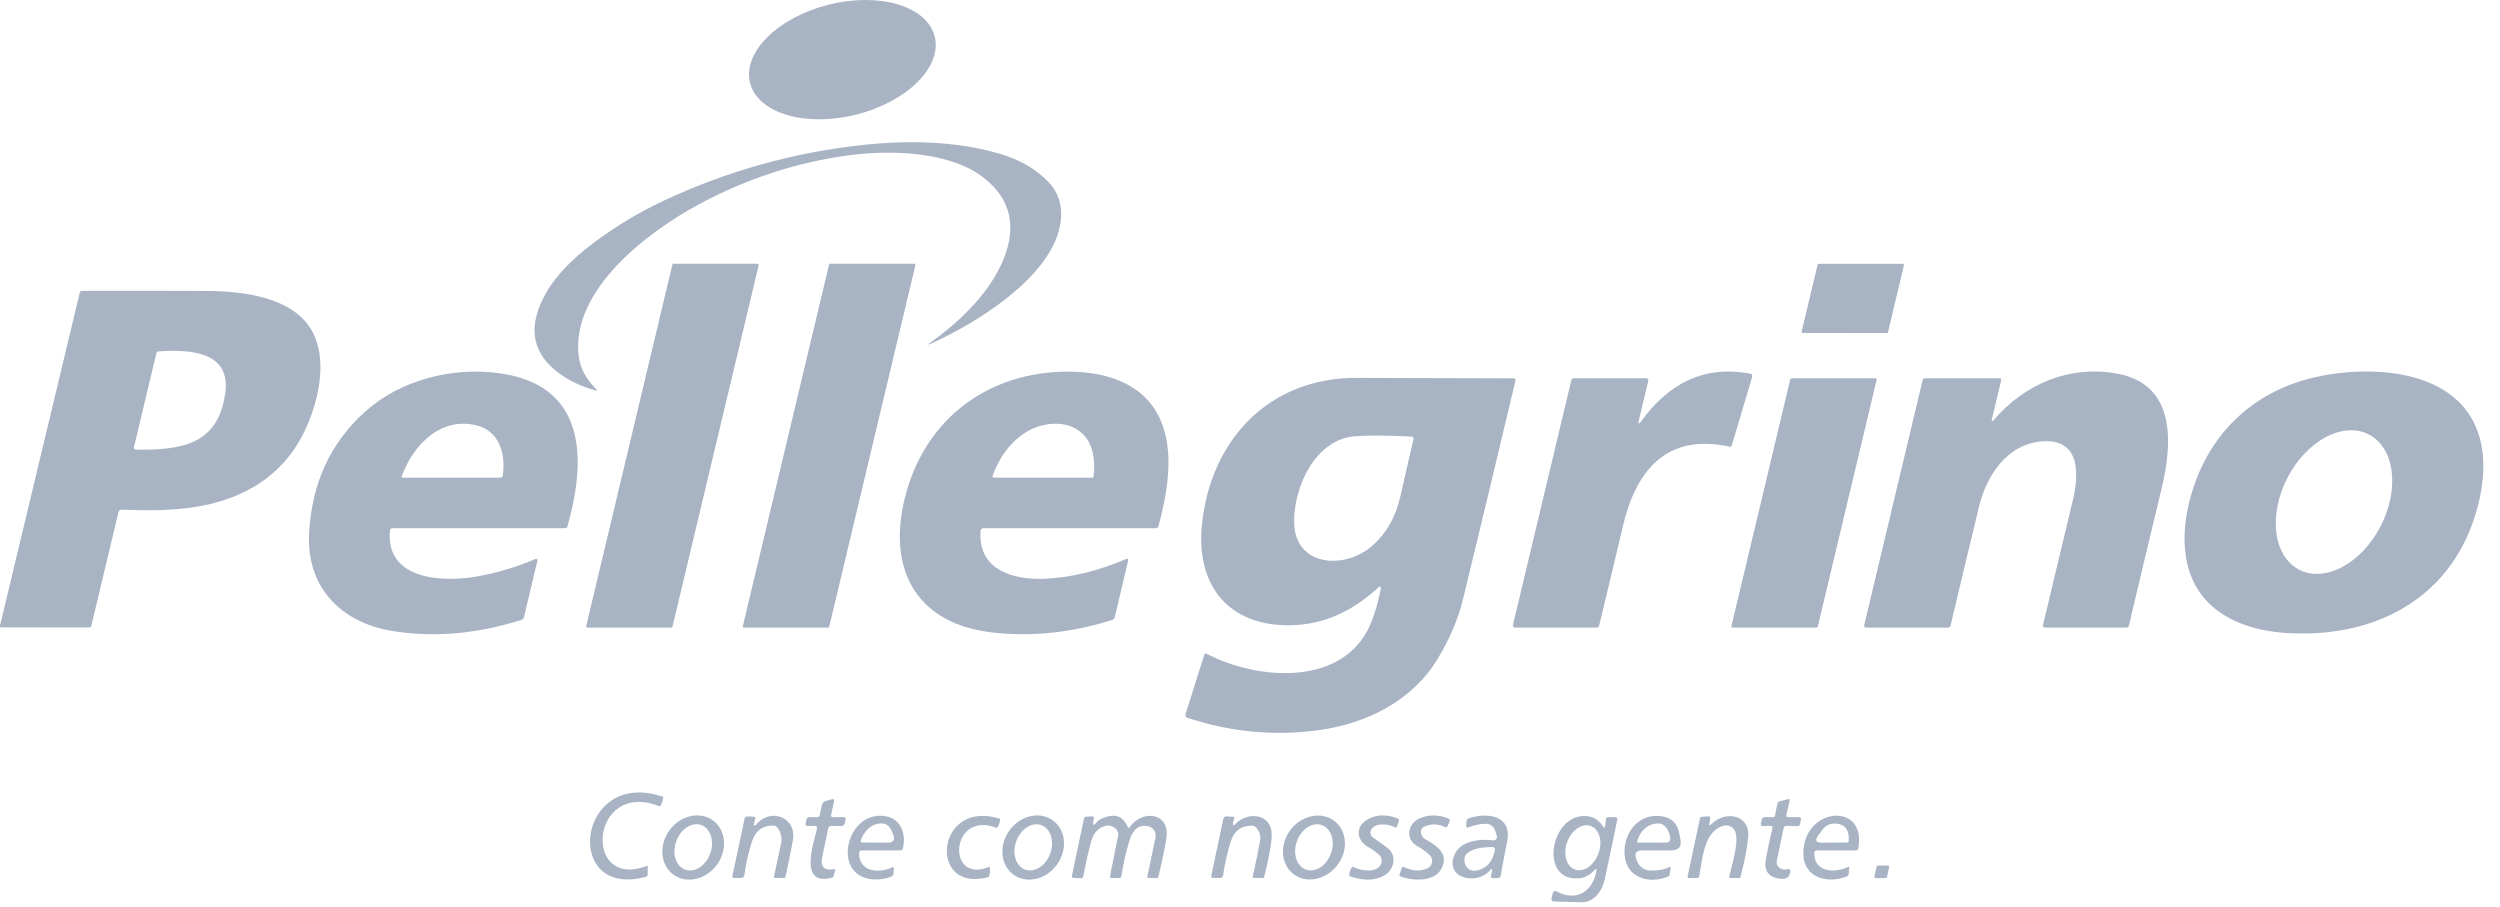 <svg xmlns="http://www.w3.org/2000/svg" width="113" height="41" viewBox="0 0 113 41" fill="none"><path d="M42.249 1.649C42.331 1.975 42.304 2.325 42.17 2.679C42.036 3.033 41.797 3.385 41.468 3.713C41.138 4.041 40.724 4.339 40.249 4.591C39.774 4.843 39.248 5.044 38.7 5.182C38.151 5.319 37.593 5.391 37.055 5.394C36.517 5.396 36.011 5.329 35.566 5.195C35.12 5.062 34.744 4.865 34.458 4.616C34.173 4.367 33.984 4.071 33.902 3.745C33.82 3.419 33.847 3.069 33.981 2.714C34.115 2.36 34.353 2.009 34.683 1.681C35.013 1.353 35.427 1.054 35.902 0.802C36.377 0.55 36.903 0.35 37.451 0.212C37.999 0.074 38.558 0.002 39.096 5.76784e-05C39.634 -0.002 40.14 0.065 40.585 0.199C41.031 0.332 41.407 0.529 41.692 0.777C41.978 1.026 42.167 1.322 42.249 1.649Z" fill="#A8B3C4"></path><path d="M42.049 15.488C43.391 14.539 44.769 13.203 45.371 11.691C45.955 10.225 45.676 9.025 44.536 8.09C43.013 6.842 40.306 6.763 38.375 7.019C36.035 7.33 33.785 8.063 31.624 9.217C29.288 10.466 25.787 13.112 26.158 16.109C26.223 16.64 26.486 17.132 26.947 17.587C27.009 17.649 26.998 17.669 26.913 17.645C26.304 17.477 25.778 17.235 25.333 16.918C24.097 16.042 23.839 14.892 24.558 13.468C24.941 12.71 25.576 11.976 26.463 11.265C27.552 10.395 28.745 9.657 30.041 9.052C32.884 7.725 35.864 6.893 38.983 6.554C41.035 6.33 43.218 6.369 45.202 6.953C46.088 7.214 46.813 7.634 47.378 8.214C47.89 8.741 48.067 9.409 47.909 10.217C47.442 12.583 44.077 14.641 42.074 15.531C41.918 15.601 41.91 15.587 42.049 15.488Z" fill="#A8B3C4"></path><path d="M34.29 11.998L30.397 28.32C30.394 28.334 30.386 28.346 30.375 28.354C30.364 28.363 30.351 28.367 30.337 28.367L26.557 28.369C26.547 28.369 26.538 28.367 26.53 28.363C26.521 28.359 26.514 28.353 26.508 28.345C26.502 28.338 26.498 28.329 26.496 28.32C26.494 28.311 26.494 28.301 26.497 28.292L30.39 11.968C30.393 11.954 30.401 11.942 30.412 11.934C30.422 11.925 30.436 11.921 30.45 11.921H34.23C34.239 11.921 34.248 11.923 34.257 11.927C34.265 11.931 34.273 11.937 34.279 11.945C34.284 11.952 34.288 11.961 34.29 11.97C34.292 11.979 34.292 11.989 34.29 11.998Z" fill="#A8B3C4"></path><path d="M33.577 28.297L37.473 11.966C37.476 11.953 37.483 11.942 37.493 11.933C37.504 11.925 37.516 11.921 37.529 11.921H41.319C41.328 11.921 41.336 11.923 41.344 11.927C41.352 11.93 41.359 11.936 41.364 11.943C41.37 11.95 41.373 11.958 41.375 11.966C41.377 11.975 41.377 11.984 41.375 11.992L37.481 28.324C37.478 28.337 37.47 28.348 37.46 28.356C37.45 28.364 37.437 28.369 37.424 28.369H33.633C33.624 28.369 33.616 28.367 33.608 28.363C33.6 28.359 33.593 28.354 33.587 28.347C33.582 28.34 33.578 28.332 33.576 28.323C33.574 28.315 33.575 28.306 33.577 28.297Z" fill="#A8B3C4"></path><path d="M82.212 11.923H86.003C86.012 11.923 86.02 11.925 86.028 11.928C86.035 11.932 86.042 11.938 86.047 11.944C86.053 11.951 86.056 11.959 86.058 11.967C86.06 11.975 86.06 11.984 86.058 11.992L85.339 15.008C85.336 15.021 85.329 15.032 85.318 15.04C85.308 15.047 85.295 15.052 85.282 15.051L81.491 15.049C81.483 15.049 81.474 15.047 81.467 15.043C81.459 15.04 81.452 15.034 81.447 15.028C81.442 15.021 81.438 15.013 81.436 15.005C81.434 14.996 81.435 14.988 81.437 14.98L82.156 11.966C82.159 11.953 82.166 11.942 82.176 11.934C82.186 11.926 82.199 11.922 82.212 11.923Z" fill="#A8B3C4"></path><path d="M0 28.358V28.281L3.607 13.22C3.612 13.199 3.624 13.18 3.641 13.167C3.658 13.153 3.679 13.146 3.701 13.146C5.607 13.141 7.485 13.142 9.335 13.15C10.824 13.157 12.93 13.38 13.902 14.654C14.833 15.876 14.496 17.743 13.941 19.098C13.369 20.499 12.434 21.529 11.136 22.189C9.421 23.063 7.498 23.115 5.51 23.038C5.424 23.034 5.372 23.074 5.352 23.157L4.126 28.297C4.115 28.341 4.087 28.363 4.042 28.363L0 28.358ZM6.155 20.326C8.22 20.344 9.869 20.098 10.184 17.752C10.438 15.842 8.512 15.802 7.183 15.879C7.119 15.883 7.08 15.916 7.065 15.979L6.058 20.199C6.037 20.282 6.07 20.324 6.155 20.326Z" fill="#A8B3C4"></path><path d="M17.623 23.987C17.425 26.274 20.121 26.323 21.612 26.048C22.507 25.882 23.362 25.626 24.177 25.278C24.273 25.238 24.309 25.268 24.285 25.368L23.686 27.883C23.67 27.955 23.626 28.002 23.555 28.024C21.56 28.653 19.63 28.82 17.764 28.525C15.426 28.158 13.845 26.554 13.971 24.109C14.087 21.856 14.929 20.024 16.499 18.611C18.094 17.174 20.445 16.572 22.579 16.871C24.853 17.189 26.03 18.461 26.109 20.687C26.139 21.547 25.986 22.582 25.65 23.795C25.644 23.817 25.63 23.837 25.612 23.852C25.593 23.866 25.57 23.874 25.546 23.874H17.745C17.67 23.874 17.629 23.911 17.623 23.987ZM18.16 21.517C18.141 21.567 18.158 21.592 18.21 21.592L22.602 21.59C22.676 21.59 22.718 21.554 22.728 21.481C22.864 20.504 22.57 19.463 21.503 19.217C19.925 18.853 18.698 20.075 18.16 21.517Z" fill="#A8B3C4"></path><path d="M44.318 24.013C44.208 25.794 45.831 26.223 47.241 26.159C48.413 26.106 49.631 25.81 50.895 25.269C50.981 25.232 51.013 25.259 50.991 25.35L50.386 27.897C50.371 27.959 50.333 28 50.272 28.019C48.453 28.601 46.645 28.79 44.846 28.586C41.603 28.218 40.186 25.969 40.818 22.865C41.586 19.096 44.553 16.755 48.382 16.798C50.194 16.82 51.939 17.449 52.564 19.262C53.046 20.653 52.752 22.34 52.363 23.782C52.356 23.808 52.34 23.832 52.318 23.848C52.297 23.865 52.27 23.874 52.242 23.874H44.466C44.373 23.874 44.324 23.92 44.318 24.013ZM49.364 21.59C49.402 21.59 49.423 21.572 49.428 21.534C49.478 21.176 49.469 20.831 49.4 20.499C49.08 18.955 47.365 18.859 46.273 19.599C45.652 20.021 45.185 20.649 44.871 21.485C44.844 21.557 44.869 21.592 44.944 21.592L49.364 21.59Z" fill="#A8B3C4"></path><path d="M74.078 18.991C74.032 19.183 74.067 19.198 74.183 19.038C75.416 17.34 77.013 16.493 79.108 16.892C79.193 16.908 79.223 16.958 79.198 17.041L78.279 20.124C78.263 20.18 78.226 20.203 78.168 20.19C75.288 19.561 73.931 21.317 73.35 23.8C72.964 25.442 72.61 26.928 72.286 28.26C72.268 28.333 72.223 28.369 72.15 28.369L68.472 28.367C68.458 28.367 68.445 28.364 68.432 28.358C68.42 28.352 68.409 28.343 68.4 28.332C68.391 28.322 68.386 28.309 68.383 28.295C68.38 28.282 68.38 28.268 68.384 28.254L71.021 17.199C71.036 17.131 71.079 17.097 71.149 17.097H74.394C74.485 17.097 74.519 17.142 74.498 17.231L74.078 18.991Z" fill="#A8B3C4"></path><path d="M90.122 18.976C91.539 17.338 93.537 16.502 95.675 16.884C98.365 17.362 98.203 20.032 97.7 22.104C97.188 24.219 96.698 26.272 96.23 28.263C96.214 28.334 96.17 28.369 96.099 28.369L92.443 28.367C92.359 28.367 92.326 28.327 92.345 28.247C92.78 26.416 93.228 24.541 93.689 22.624C93.958 21.5 94.069 19.858 92.371 19.945C90.767 20.028 89.804 21.44 89.452 22.899C89.034 24.623 88.606 26.408 88.17 28.254C88.152 28.331 88.104 28.369 88.025 28.369L84.365 28.367C84.279 28.367 84.246 28.325 84.266 28.241L86.901 17.187C86.907 17.162 86.922 17.139 86.942 17.122C86.963 17.106 86.988 17.097 87.014 17.097H90.391C90.401 17.097 90.411 17.099 90.42 17.104C90.429 17.108 90.437 17.115 90.444 17.123C90.45 17.131 90.454 17.14 90.456 17.15C90.458 17.16 90.458 17.17 90.455 17.18L90.037 18.932C90.007 19.06 90.035 19.075 90.122 18.976Z" fill="#A8B3C4"></path><path d="M111.743 23.691C110.414 27.33 106.981 28.885 103.223 28.603C101.909 28.505 100.488 28.062 99.624 27.029C98.414 25.583 98.61 23.473 99.24 21.76C100.142 19.303 102.086 17.632 104.618 17.056C106.454 16.638 108.914 16.623 110.548 17.692C112.6 19.036 112.517 21.574 111.743 23.691ZM103.925 25.753C104.485 26.04 105.188 25.994 105.879 25.624C106.569 25.254 107.192 24.59 107.608 23.779C108.025 22.968 108.203 22.075 108.102 21.298C108.001 20.521 107.629 19.923 107.069 19.635C106.509 19.347 105.807 19.393 105.116 19.764C104.425 20.134 103.803 20.797 103.386 21.609C102.969 22.42 102.792 23.312 102.893 24.089C102.994 24.867 103.365 25.465 103.925 25.753Z" fill="#A8B3C4"></path><path d="M62.405 26.647C62.434 26.491 62.391 26.467 62.276 26.575C61.003 27.75 59.591 28.311 58.04 28.26C55.348 28.173 54.063 26.27 54.328 23.703C54.721 19.891 57.347 17.067 61.327 17.08C63.574 17.087 65.936 17.093 68.41 17.101C68.486 17.101 68.514 17.138 68.497 17.212C67.705 20.555 66.914 23.849 66.125 27.095C65.908 27.986 65.525 28.885 64.975 29.792C63.851 31.652 61.797 32.712 59.578 33.007C57.57 33.275 55.598 33.086 53.662 32.441C53.631 32.431 53.606 32.409 53.591 32.381C53.576 32.352 53.573 32.319 53.583 32.288L54.435 29.591C54.438 29.581 54.444 29.572 54.451 29.564C54.458 29.556 54.467 29.55 54.477 29.546C54.486 29.542 54.497 29.541 54.507 29.541C54.517 29.542 54.528 29.544 54.537 29.549C56.864 30.769 60.877 31.08 62.016 28.04C62.181 27.598 62.311 27.134 62.405 26.647ZM61.25 19.718C59.452 19.851 58.467 22.018 58.496 23.614C58.531 25.602 60.728 25.743 61.95 24.732C62.624 24.174 63.071 23.414 63.292 22.453C63.481 21.626 63.68 20.761 63.887 19.857C63.904 19.779 63.873 19.738 63.793 19.735C62.726 19.677 61.878 19.671 61.25 19.718Z" fill="#A8B3C4"></path><path d="M84.823 17.171L82.163 28.32C82.16 28.333 82.153 28.345 82.142 28.354C82.132 28.362 82.118 28.367 82.105 28.367L78.321 28.369C78.312 28.369 78.303 28.367 78.295 28.364C78.286 28.36 78.279 28.354 78.273 28.347C78.267 28.34 78.263 28.332 78.261 28.323C78.259 28.314 78.259 28.305 78.261 28.296L80.921 17.146C80.924 17.133 80.931 17.121 80.942 17.112C80.952 17.104 80.966 17.099 80.979 17.099L84.763 17.097C84.772 17.097 84.781 17.099 84.789 17.103C84.798 17.107 84.805 17.112 84.811 17.119C84.817 17.126 84.821 17.135 84.823 17.143C84.825 17.152 84.825 17.162 84.823 17.171Z" fill="#A8B3C4"></path><path d="M29.811 36.443C26.664 35.208 26.31 40.277 29.258 39.131C29.271 39.126 29.277 39.129 29.277 39.142L29.275 39.533C29.275 39.585 29.25 39.617 29.2 39.631C25.403 40.665 26.062 34.697 29.958 36.01C29.973 36.015 29.98 36.025 29.979 36.04C29.962 36.179 29.919 36.309 29.853 36.429C29.843 36.446 29.829 36.45 29.811 36.443Z" fill="#A8B3C4"></path><path d="M37.652 36.934L38.119 36.932C38.198 36.932 38.231 36.971 38.218 37.049L38.194 37.19C38.187 37.232 38.165 37.271 38.132 37.298C38.099 37.325 38.056 37.34 38.013 37.339L37.59 37.329C37.503 37.327 37.451 37.368 37.434 37.452C37.342 37.898 37.252 38.326 37.164 38.736C37.068 39.182 37.253 39.366 37.72 39.287C37.724 39.286 37.729 39.287 37.734 39.288C37.738 39.29 37.742 39.292 37.746 39.296C37.749 39.3 37.751 39.304 37.752 39.309C37.753 39.313 37.753 39.318 37.752 39.323L37.674 39.611C37.667 39.64 37.648 39.658 37.618 39.667C36.072 40.095 36.784 38.086 36.925 37.474C36.948 37.376 36.908 37.328 36.807 37.329L36.505 37.333C36.431 37.333 36.401 37.297 36.415 37.224L36.443 37.066C36.461 36.974 36.517 36.93 36.611 36.932L36.944 36.94C36.999 36.941 37.033 36.915 37.046 36.861L37.147 36.39C37.17 36.291 37.23 36.228 37.326 36.202L37.593 36.128C37.685 36.103 37.721 36.137 37.701 36.23L37.567 36.829C37.552 36.899 37.58 36.934 37.652 36.934Z" fill="#A8B3C4"></path><path d="M80.847 36.936L81.318 36.932C81.383 36.932 81.411 36.964 81.401 37.026L81.369 37.23C81.358 37.306 81.313 37.343 81.235 37.341L80.751 37.328C80.679 37.326 80.635 37.361 80.62 37.431L80.309 38.918C80.3 38.963 80.301 39.008 80.313 39.052C80.325 39.096 80.347 39.136 80.377 39.169C80.491 39.293 80.638 39.332 80.819 39.285C80.832 39.282 80.846 39.282 80.859 39.285C80.872 39.288 80.884 39.294 80.894 39.303C80.905 39.311 80.913 39.322 80.918 39.335C80.923 39.347 80.925 39.36 80.924 39.374C80.906 39.636 80.755 39.752 80.473 39.72C79.944 39.66 79.725 39.372 79.814 38.856C79.892 38.406 79.991 37.94 80.111 37.459C80.134 37.369 80.099 37.325 80.006 37.328L79.693 37.337C79.606 37.34 79.572 37.298 79.592 37.213L79.631 37.043C79.639 37.011 79.657 36.983 79.683 36.963C79.709 36.943 79.741 36.932 79.774 36.932L80.136 36.936C80.189 36.937 80.22 36.912 80.23 36.861L80.328 36.36C80.344 36.282 80.391 36.233 80.467 36.213L80.81 36.123C80.879 36.104 80.905 36.13 80.889 36.2L80.749 36.814C80.729 36.895 80.762 36.936 80.847 36.936Z" fill="#A8B3C4"></path><path d="M30.435 39.529C30.152 39.321 29.975 38.993 29.943 38.617C29.911 38.241 30.027 37.847 30.265 37.523C30.503 37.2 30.843 36.972 31.212 36.89C31.58 36.808 31.946 36.879 32.23 37.087C32.513 37.295 32.69 37.623 32.722 37.999C32.754 38.375 32.639 38.769 32.401 39.093C32.163 39.416 31.822 39.644 31.453 39.726C31.085 39.808 30.719 39.737 30.435 39.529ZM30.973 39.309C31.074 39.345 31.184 39.355 31.295 39.337C31.407 39.32 31.518 39.276 31.623 39.208C31.728 39.14 31.824 39.049 31.907 38.941C31.989 38.832 32.056 38.708 32.104 38.576C32.151 38.443 32.178 38.305 32.183 38.169C32.188 38.033 32.172 37.901 32.134 37.782C32.096 37.663 32.038 37.558 31.962 37.474C31.887 37.39 31.797 37.328 31.695 37.292C31.595 37.256 31.485 37.246 31.374 37.263C31.262 37.281 31.151 37.325 31.046 37.393C30.941 37.461 30.845 37.552 30.762 37.66C30.68 37.769 30.613 37.893 30.565 38.025C30.518 38.157 30.491 38.296 30.486 38.432C30.48 38.568 30.497 38.7 30.535 38.819C30.573 38.938 30.631 39.043 30.706 39.127C30.782 39.211 30.872 39.273 30.973 39.309Z" fill="#A8B3C4"></path><path d="M34.075 37.241C34.07 37.253 34.069 37.267 34.074 37.279C34.079 37.292 34.088 37.303 34.1 37.309C34.112 37.315 34.126 37.316 34.139 37.312C34.152 37.308 34.163 37.299 34.169 37.288C34.785 36.493 36.033 36.906 35.835 37.997C35.734 38.565 35.623 39.111 35.502 39.635C35.495 39.669 35.473 39.686 35.438 39.686L35.018 39.68C34.987 39.68 34.974 39.664 34.981 39.633C35.091 39.135 35.198 38.636 35.303 38.135C35.359 37.864 35.304 37.621 35.137 37.408C35.093 37.352 35.035 37.322 34.964 37.32C34.475 37.303 34.151 37.541 33.99 38.031C33.841 38.487 33.725 38.998 33.642 39.565C33.638 39.598 33.621 39.627 33.597 39.649C33.572 39.67 33.54 39.682 33.507 39.682L33.175 39.684C33.164 39.684 33.154 39.681 33.144 39.677C33.134 39.672 33.126 39.665 33.119 39.657C33.112 39.648 33.107 39.638 33.104 39.628C33.102 39.617 33.102 39.606 33.104 39.596L33.655 37.007C33.67 36.934 33.715 36.899 33.789 36.902L34.071 36.913C34.134 36.916 34.157 36.947 34.139 37.007L34.075 37.241Z" fill="#A8B3C4"></path><path d="M38.828 38.576C38.847 39.43 39.736 39.479 40.321 39.208C40.383 39.18 40.41 39.2 40.404 39.266L40.383 39.496C40.378 39.554 40.349 39.594 40.295 39.617C40.043 39.719 39.775 39.764 39.491 39.75C37.507 39.645 38.26 36.494 40.107 36.91C40.766 37.058 40.959 37.783 40.807 38.361C40.801 38.383 40.788 38.403 40.77 38.417C40.751 38.431 40.728 38.438 40.705 38.438L38.96 38.44C38.87 38.44 38.826 38.485 38.828 38.576ZM38.907 37.986C38.904 37.997 38.902 38.009 38.904 38.02C38.905 38.032 38.909 38.043 38.916 38.052C38.922 38.062 38.931 38.069 38.941 38.075C38.951 38.08 38.962 38.083 38.973 38.082L40.103 38.09C40.388 38.091 40.475 37.961 40.364 37.7C40.342 37.648 40.32 37.596 40.299 37.546C40.186 37.282 39.988 37.177 39.706 37.23C39.337 37.299 39.071 37.551 38.907 37.986Z" fill="#A8B3C4"></path><path d="M45.806 39.531C45.522 39.324 45.345 38.996 45.312 38.62C45.28 38.244 45.395 37.851 45.633 37.527C45.87 37.202 46.21 36.974 46.578 36.891C46.946 36.808 47.312 36.878 47.595 37.085C47.879 37.293 48.056 37.62 48.088 37.996C48.121 38.372 48.006 38.765 47.768 39.09C47.531 39.414 47.191 39.643 46.823 39.725C46.455 39.808 46.089 39.738 45.806 39.531ZM46.338 39.306C46.439 39.343 46.549 39.353 46.66 39.336C46.772 39.319 46.883 39.276 46.988 39.208C47.093 39.141 47.19 39.05 47.273 38.942C47.355 38.834 47.423 38.711 47.471 38.579C47.567 38.312 47.579 38.027 47.503 37.786C47.427 37.546 47.27 37.369 47.066 37.295C46.965 37.259 46.856 37.249 46.745 37.265C46.633 37.282 46.522 37.326 46.416 37.393C46.311 37.461 46.215 37.551 46.132 37.659C46.049 37.767 45.982 37.891 45.934 38.023C45.838 38.289 45.826 38.574 45.902 38.815C45.978 39.056 46.135 39.232 46.338 39.306Z" fill="#A8B3C4"></path><path d="M49.515 37.226C49.58 37.137 49.662 37.068 49.761 37.021C50.35 36.739 50.751 36.856 50.966 37.371C50.993 37.437 51.027 37.441 51.068 37.382C51.636 36.571 52.916 36.725 52.717 37.911C52.619 38.491 52.498 39.066 52.355 39.637C52.346 39.675 52.323 39.693 52.285 39.692L51.898 39.68C51.865 39.68 51.852 39.664 51.858 39.631L52.229 37.853C52.24 37.798 52.241 37.741 52.231 37.686C52.22 37.631 52.199 37.579 52.168 37.532C52.138 37.485 52.098 37.445 52.051 37.413C52.005 37.382 51.953 37.36 51.898 37.348C51.494 37.265 51.214 37.471 51.06 37.964C50.896 38.495 50.772 39.038 50.689 39.596C50.685 39.622 50.672 39.647 50.652 39.664C50.632 39.681 50.606 39.691 50.58 39.69L50.254 39.686C50.189 39.685 50.163 39.652 50.175 39.588L50.537 37.779C50.55 37.716 50.545 37.651 50.523 37.591C50.5 37.531 50.461 37.478 50.411 37.438C50.267 37.328 50.131 37.288 50.002 37.32C49.658 37.403 49.434 37.63 49.33 38.001C49.193 38.489 49.073 39.02 48.971 39.594C48.958 39.667 48.915 39.701 48.841 39.697L48.517 39.68C48.46 39.678 48.438 39.648 48.449 39.592L48.995 36.998C49.006 36.947 49.038 36.919 49.091 36.915L49.36 36.9C49.375 36.899 49.39 36.902 49.403 36.908C49.416 36.915 49.428 36.925 49.436 36.937C49.445 36.949 49.45 36.963 49.451 36.977C49.453 36.992 49.451 37.007 49.445 37.021C49.424 37.076 49.412 37.133 49.411 37.192C49.411 37.306 49.446 37.317 49.515 37.226Z" fill="#A8B3C4"></path><path d="M55.731 37.196C55.717 37.32 55.753 37.337 55.838 37.246C56.401 36.654 57.487 36.778 57.481 37.728C57.48 38.102 57.366 38.739 57.139 39.639C57.131 39.669 57.112 39.684 57.082 39.682L56.662 39.681C56.656 39.681 56.65 39.679 56.644 39.677C56.638 39.674 56.633 39.67 56.629 39.665C56.625 39.66 56.622 39.655 56.621 39.648C56.62 39.642 56.62 39.636 56.621 39.63C56.752 39.062 56.863 38.519 56.956 37.999C56.995 37.78 56.932 37.58 56.768 37.399C56.746 37.374 56.719 37.354 56.689 37.341C56.659 37.327 56.626 37.32 56.593 37.32C56.102 37.315 55.78 37.556 55.627 38.043C55.485 38.488 55.37 38.999 55.281 39.575C55.276 39.605 55.26 39.633 55.237 39.653C55.214 39.673 55.185 39.684 55.155 39.684H54.823C54.812 39.684 54.8 39.682 54.79 39.677C54.779 39.672 54.77 39.664 54.763 39.655C54.756 39.646 54.751 39.636 54.748 39.624C54.745 39.613 54.745 39.601 54.748 39.59L55.296 37.008C55.302 36.976 55.32 36.948 55.346 36.928C55.371 36.908 55.403 36.899 55.435 36.9L55.746 36.917C55.754 36.917 55.762 36.92 55.769 36.924C55.776 36.928 55.782 36.934 55.786 36.942C55.79 36.949 55.793 36.957 55.793 36.966C55.794 36.974 55.792 36.983 55.789 36.99C55.759 37.054 55.739 37.123 55.731 37.196Z" fill="#A8B3C4"></path><path d="M58.449 39.496C58.173 39.278 58.008 38.943 57.99 38.566C57.972 38.189 58.102 37.8 58.351 37.485C58.601 37.17 58.95 36.955 59.321 36.886C59.692 36.818 60.056 36.902 60.331 37.121C60.607 37.339 60.772 37.673 60.79 38.051C60.808 38.428 60.678 38.816 60.428 39.131C60.179 39.446 59.83 39.662 59.459 39.73C59.087 39.798 58.724 39.714 58.449 39.496ZM59.029 39.307C59.13 39.343 59.24 39.353 59.351 39.336C59.463 39.319 59.574 39.275 59.679 39.207C59.784 39.139 59.88 39.049 59.963 38.94C60.045 38.832 60.112 38.708 60.159 38.576C60.206 38.444 60.233 38.306 60.238 38.17C60.243 38.034 60.227 37.903 60.189 37.784C60.151 37.665 60.092 37.56 60.017 37.476C59.942 37.392 59.851 37.33 59.75 37.294C59.649 37.258 59.54 37.248 59.428 37.265C59.317 37.282 59.206 37.326 59.101 37.394C58.996 37.462 58.9 37.553 58.817 37.661C58.735 37.769 58.668 37.893 58.621 38.025C58.573 38.157 58.546 38.295 58.541 38.431C58.536 38.568 58.553 38.699 58.591 38.818C58.629 38.937 58.687 39.041 58.763 39.125C58.838 39.209 58.928 39.271 59.029 39.307Z" fill="#A8B3C4"></path><path d="M61.965 37.529C61.941 37.587 61.937 37.652 61.955 37.712C61.973 37.773 62.011 37.826 62.063 37.862C62.284 38.013 62.496 38.163 62.701 38.314C63.164 38.656 63.023 39.317 62.567 39.573C62.141 39.814 61.619 39.824 61.003 39.601C60.993 39.598 60.988 39.59 60.988 39.579C60.989 39.448 61.027 39.324 61.101 39.206C61.117 39.18 61.139 39.173 61.167 39.187C61.477 39.347 62.159 39.477 62.396 39.108C62.444 39.034 62.463 38.946 62.451 38.858C62.439 38.771 62.396 38.691 62.33 38.632C62.18 38.498 62.015 38.381 61.835 38.282C61.359 38.018 61.242 37.435 61.718 37.1C62.125 36.813 62.614 36.78 63.185 36.998C63.234 37.017 63.249 37.051 63.232 37.1L63.143 37.365C63.128 37.41 63.101 37.421 63.061 37.397C62.791 37.246 62.121 37.152 61.965 37.529Z" fill="#A8B3C4"></path><path d="M64.256 37.743C64.282 37.821 64.337 37.886 64.408 37.926C64.789 38.135 65.346 38.462 65.255 38.973C65.096 39.867 63.996 39.857 63.32 39.624C63.26 39.603 63.241 39.562 63.264 39.504L63.364 39.23C63.381 39.18 63.414 39.167 63.463 39.191C63.827 39.373 64.175 39.395 64.506 39.257C64.564 39.233 64.615 39.195 64.654 39.146C64.693 39.097 64.719 39.039 64.73 38.978C64.741 38.916 64.736 38.853 64.715 38.794C64.695 38.734 64.66 38.681 64.614 38.639C64.452 38.491 64.27 38.361 64.07 38.25C63.497 37.928 63.62 37.228 64.184 36.983C64.576 36.816 64.999 36.819 65.453 36.99C65.526 37.018 65.547 37.068 65.517 37.139L65.43 37.339C65.426 37.35 65.419 37.361 65.41 37.369C65.4 37.378 65.39 37.384 65.378 37.389C65.366 37.393 65.353 37.395 65.341 37.394C65.328 37.393 65.316 37.39 65.304 37.384C64.993 37.227 64.684 37.221 64.378 37.365C64.233 37.434 64.192 37.56 64.256 37.743Z" fill="#A8B3C4"></path><path d="M67.362 39.326C66.756 40.042 65.3 39.705 65.735 38.649C65.993 38.02 66.831 37.909 67.422 37.98C67.629 38.006 67.701 37.918 67.638 37.719L67.591 37.572C67.515 37.335 67.352 37.222 67.104 37.235C66.848 37.249 66.616 37.299 66.407 37.386C66.308 37.427 66.263 37.395 66.272 37.288L66.285 37.13C66.291 37.057 66.329 37.009 66.398 36.985C67.247 36.702 68.371 36.862 68.118 38.062C68.011 38.572 67.921 39.089 67.829 39.592C67.824 39.617 67.81 39.641 67.79 39.658C67.77 39.675 67.744 39.685 67.718 39.686L67.486 39.697C67.412 39.7 67.381 39.665 67.394 39.592L67.435 39.362C67.453 39.261 67.428 39.249 67.362 39.326ZM67.475 38.285C67.1 38.295 66.677 38.308 66.372 38.525C66.221 38.631 66.163 38.775 66.198 38.956L66.21 39.01C66.221 39.066 66.243 39.12 66.275 39.168C66.307 39.215 66.348 39.256 66.396 39.288C66.444 39.32 66.498 39.342 66.554 39.353C66.611 39.364 66.669 39.364 66.725 39.353C67.2 39.257 67.482 38.939 67.573 38.398C67.575 38.384 67.574 38.37 67.57 38.356C67.566 38.342 67.559 38.329 67.55 38.318C67.54 38.308 67.529 38.299 67.516 38.293C67.503 38.288 67.489 38.285 67.475 38.285Z" fill="#A8B3C4"></path><path d="M72.066 39.332C71.849 39.568 71.602 39.693 71.326 39.705C69.632 39.786 70.061 37.119 71.403 36.902C71.865 36.827 72.216 36.977 72.456 37.354C72.504 37.432 72.535 37.425 72.548 37.335L72.591 37.026C72.599 36.967 72.632 36.938 72.691 36.938C72.909 36.935 73.02 36.934 73.024 36.934C73.036 36.934 73.048 36.937 73.059 36.942C73.07 36.947 73.079 36.955 73.087 36.964C73.095 36.973 73.101 36.984 73.104 36.995C73.107 37.007 73.107 37.019 73.105 37.03C72.928 37.9 72.739 38.799 72.538 39.728C72.422 40.27 72.064 40.799 71.441 40.782C71.025 40.77 70.633 40.76 70.263 40.75C70.148 40.746 70.105 40.69 70.133 40.58L70.187 40.371C70.212 40.27 70.271 40.244 70.362 40.294C71.215 40.761 71.99 40.326 72.156 39.376C72.176 39.258 72.146 39.243 72.066 39.332ZM71.188 39.302C71.281 39.336 71.382 39.343 71.486 39.325C71.59 39.307 71.694 39.262 71.793 39.195C71.892 39.127 71.983 39.038 72.062 38.931C72.141 38.825 72.206 38.703 72.252 38.574C72.299 38.445 72.327 38.31 72.335 38.178C72.343 38.046 72.33 37.918 72.297 37.803C72.264 37.688 72.212 37.587 72.144 37.507C72.076 37.426 71.994 37.367 71.901 37.334C71.808 37.3 71.706 37.292 71.603 37.31C71.499 37.329 71.394 37.373 71.296 37.441C71.197 37.508 71.105 37.598 71.027 37.704C70.948 37.811 70.883 37.932 70.836 38.061C70.79 38.191 70.762 38.325 70.754 38.458C70.746 38.59 70.759 38.717 70.792 38.832C70.825 38.947 70.876 39.048 70.944 39.129C71.012 39.209 71.095 39.268 71.188 39.302Z" fill="#A8B3C4"></path><path d="M74.219 38.438C73.958 38.438 73.87 38.562 73.954 38.809L73.988 38.905C74.031 39.031 74.112 39.141 74.22 39.22C74.328 39.3 74.458 39.344 74.592 39.347C74.966 39.356 75.258 39.302 75.467 39.185C75.499 39.168 75.513 39.177 75.509 39.214L75.462 39.56C75.459 39.581 75.448 39.596 75.428 39.605C74.568 39.987 73.506 39.695 73.431 38.639C73.353 37.587 74.163 36.631 75.283 36.934C75.423 36.972 75.551 37.047 75.653 37.15C75.756 37.254 75.829 37.382 75.867 37.523C75.902 37.659 75.932 37.798 75.957 37.943C76.014 38.273 75.875 38.438 75.539 38.438H74.219ZM74.08 38.086L75.257 38.088C75.456 38.088 75.533 37.99 75.486 37.796C75.46 37.687 75.422 37.587 75.373 37.497C75.249 37.273 75.061 37.184 74.81 37.229C74.426 37.297 74.159 37.549 74.008 37.986C73.985 38.053 74.008 38.086 74.08 38.086Z" fill="#A8B3C4"></path><path d="M77.359 37.246C77.993 36.618 79.125 36.817 79.017 37.856C78.964 38.373 78.847 38.973 78.667 39.654C78.661 39.679 78.645 39.691 78.618 39.69L78.218 39.684C78.174 39.684 78.156 39.663 78.165 39.62C78.276 39.08 78.592 38.156 78.451 37.636C78.42 37.523 78.347 37.427 78.245 37.368C78.144 37.309 78.024 37.292 77.911 37.322C77.047 37.548 76.964 38.709 76.804 39.601C76.795 39.657 76.762 39.685 76.706 39.686L76.346 39.69C76.29 39.69 76.268 39.662 76.281 39.607L76.836 37.004C76.847 36.95 76.88 36.921 76.936 36.917L77.22 36.9C77.29 36.896 77.318 36.929 77.305 36.998L77.265 37.194C77.24 37.317 77.271 37.334 77.359 37.246Z" fill="#A8B3C4"></path><path d="M82.005 38.551C81.994 39.426 82.912 39.481 83.537 39.185C83.571 39.17 83.587 39.181 83.584 39.217L83.562 39.49C83.559 39.52 83.548 39.549 83.53 39.574C83.512 39.597 83.487 39.616 83.458 39.626C82.462 39.991 81.384 39.588 81.521 38.346C81.728 36.445 84.384 36.309 83.991 38.35C83.978 38.41 83.942 38.44 83.882 38.44L82.12 38.438C82.044 38.438 82.006 38.476 82.005 38.551ZM82.347 38.09L83.477 38.084C83.53 38.084 83.558 38.058 83.562 38.007C83.593 37.54 83.418 37.282 83.037 37.231C82.753 37.194 82.527 37.29 82.359 37.521L82.182 37.764C82.022 37.983 82.078 38.091 82.347 38.09Z" fill="#A8B3C4"></path><path d="M45.029 37.416C42.962 36.612 42.746 40 44.718 39.178C44.726 39.174 44.73 39.176 44.732 39.185C44.758 39.33 44.75 39.469 44.707 39.605C44.704 39.614 44.699 39.623 44.692 39.63C44.685 39.636 44.677 39.642 44.668 39.645C41.921 40.399 42.283 36.089 45.187 37.007C45.205 37.012 45.212 37.024 45.21 37.041C45.191 37.167 45.149 37.285 45.084 37.397C45.071 37.418 45.053 37.425 45.029 37.416Z" fill="#A8B3C4"></path><path d="M84.725 39.607L84.821 39.18C84.824 39.165 84.833 39.151 84.845 39.141C84.856 39.131 84.871 39.126 84.887 39.125L85.322 39.121C85.332 39.121 85.342 39.124 85.352 39.128C85.361 39.133 85.369 39.139 85.376 39.148C85.382 39.156 85.387 39.165 85.389 39.175C85.392 39.185 85.392 39.196 85.389 39.206L85.295 39.632C85.292 39.647 85.284 39.66 85.272 39.67C85.26 39.68 85.245 39.686 85.23 39.686L84.795 39.692C84.784 39.692 84.774 39.69 84.764 39.685C84.754 39.681 84.746 39.675 84.739 39.666C84.733 39.658 84.728 39.649 84.725 39.638C84.723 39.628 84.723 39.617 84.725 39.607Z" fill="#A8B3C4"></path></svg>